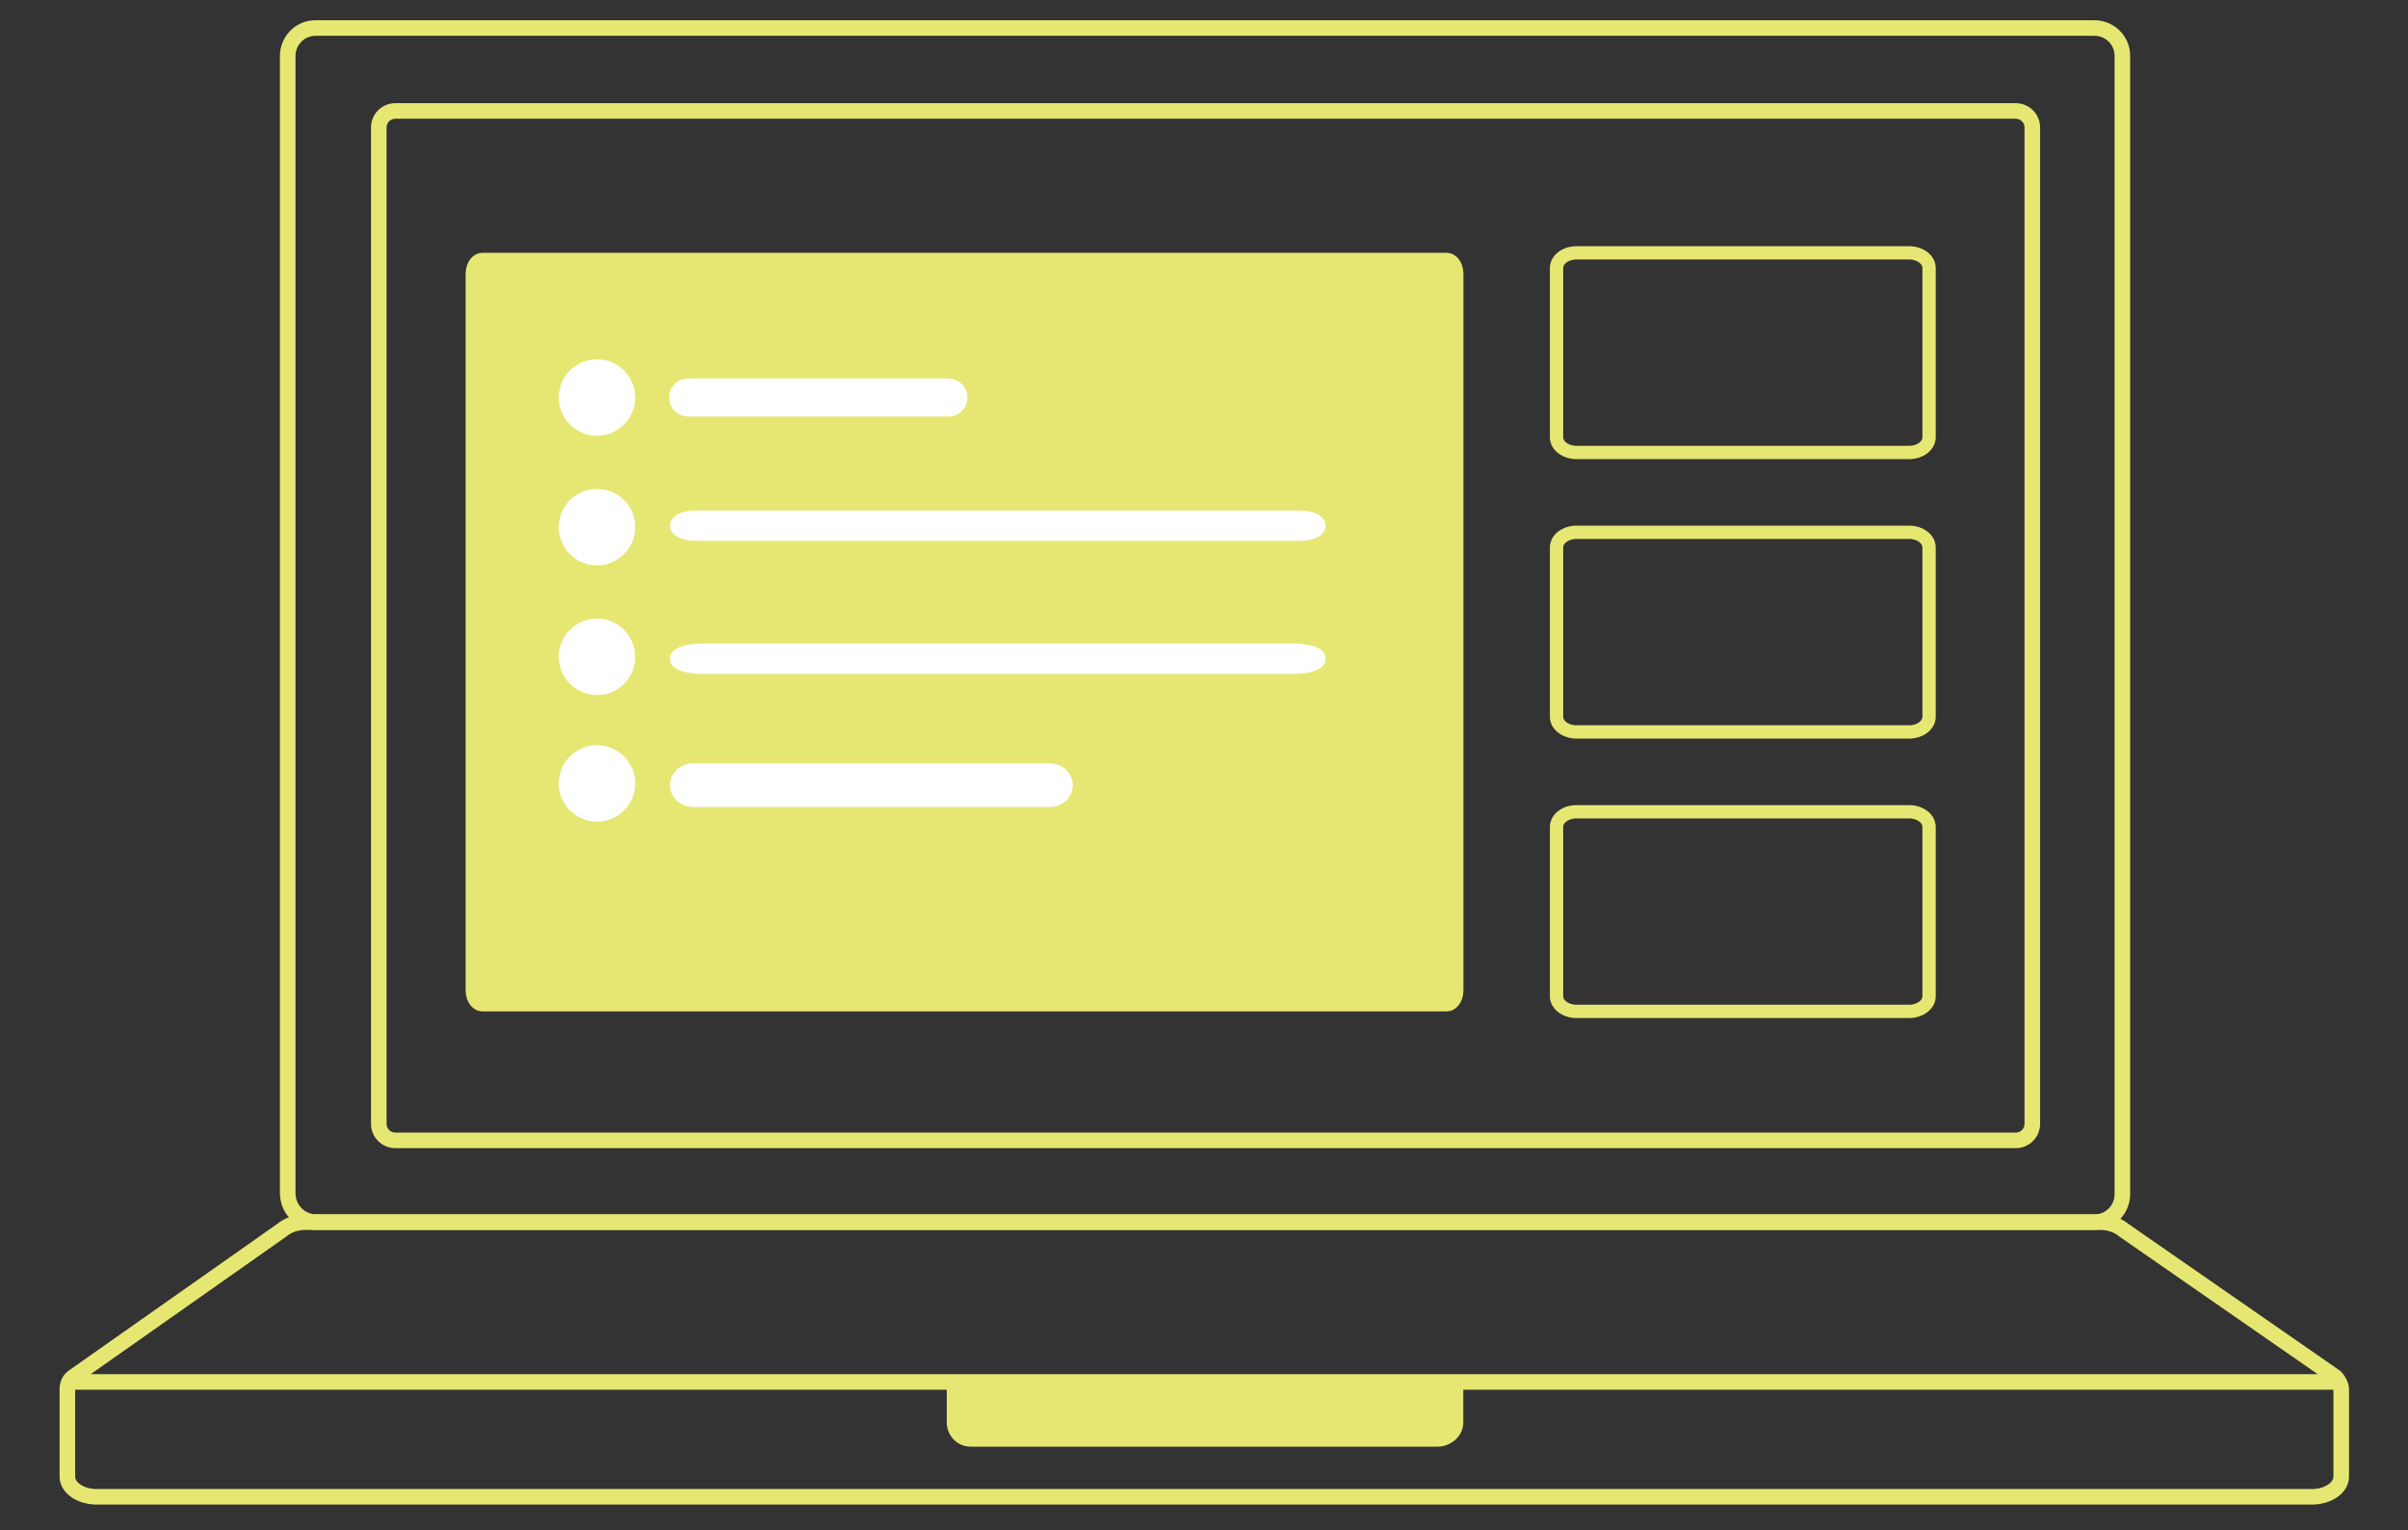 <?xml version="1.0" encoding="UTF-8"?> <svg xmlns="http://www.w3.org/2000/svg" width="181" height="115" viewBox="0 0 181 115" fill="none"><rect x="0" y="0" width="181" height="115" fill="#333333" stroke="none"/> <path d="M108.06 107.788H72.983C72.422 107.788 72.086 107.342 72.086 106.896V104.667H109.068V106.896C109.068 107.342 108.62 107.788 108.06 107.788Z" fill="#E6E773"></path> <path fill-rule="evenodd" clip-rule="evenodd" d="M71.164 103.746H109.99V106.896C109.99 107.921 109.055 108.709 108.06 108.709H72.982C71.842 108.709 71.164 107.777 71.164 106.896V103.746ZM73.008 105.587V106.867H108.06C108.091 106.867 108.122 106.855 108.145 106.835V105.587H73.008Z" fill="#E6E773"></path> <path fill-rule="evenodd" clip-rule="evenodd" d="M151.519 8.922H29.715C29.351 8.922 29.057 9.216 29.057 9.579V84.451C29.057 84.814 29.351 85.109 29.715 85.109H151.519C151.883 85.109 152.177 84.814 152.177 84.451V9.579C152.177 9.216 151.883 8.922 151.519 8.922ZM29.715 7.754C28.705 7.754 27.887 8.571 27.887 9.579V84.451C27.887 85.46 28.705 86.277 29.715 86.277H151.519C152.529 86.277 153.347 85.46 153.347 84.451V9.579C153.347 8.571 152.529 7.754 151.519 7.754H29.715Z" fill="#E6E773"></path> <path fill-rule="evenodd" clip-rule="evenodd" d="M22.95 92.422C22.407 92.422 21.885 92.611 21.564 92.886L21.543 92.904L6.814 103.263H174.217L159.282 92.905L159.26 92.886C158.939 92.611 158.417 92.422 157.874 92.422H22.95ZM175.396 104.432V110.966C175.396 111.132 175.296 111.35 175.002 111.552C174.71 111.752 174.276 111.893 173.773 111.893H7.272C6.768 111.893 6.335 111.752 6.043 111.552C5.748 111.35 5.649 111.132 5.649 110.966V104.432H175.396ZM5.171 102.99L20.826 91.98C21.387 91.511 22.179 91.254 22.95 91.254H157.874C158.644 91.254 159.436 91.511 159.996 91.979L175.92 103.022L175.959 103.063C176.11 103.218 176.254 103.416 176.363 103.628C176.468 103.831 176.566 104.097 176.566 104.377V110.966C176.566 111.631 176.169 112.17 175.663 112.516C175.155 112.863 174.484 113.061 173.773 113.061H7.272C6.561 113.061 5.89 112.863 5.381 112.516C4.876 112.17 4.479 111.631 4.479 110.966V104.377C4.479 103.958 4.63 103.363 5.171 102.99Z" fill="#E6E773"></path> <path fill-rule="evenodd" clip-rule="evenodd" d="M23.723 2.689C22.852 2.689 22.211 3.399 22.211 4.199V89.633C22.211 90.522 22.839 91.161 23.644 91.254H157.433C158.304 91.254 158.945 90.543 158.945 89.743V4.199C158.945 3.329 158.233 2.689 157.433 2.689H23.723ZM21.041 4.199C21.041 2.794 22.166 1.52 23.723 1.52H157.433C158.839 1.52 160.115 2.644 160.115 4.199V89.743C160.115 91.148 158.989 92.422 157.433 92.422H23.584L23.555 92.419C22.165 92.28 21.041 91.159 21.041 89.633V4.199Z" fill="#E6E773"></path> <path d="M118.5 34H143.5C144.328 34 145 33.493 145 32.868V20.132C145 19.507 144.328 19 143.5 19H118.5C117.672 19 117 19.507 117 20.132V32.868C117 33.493 117.672 34 118.5 34Z" stroke="#E6E773"></path> <path d="M118.5 55H143.5C144.328 55 145 54.493 145 53.868V41.132C145 40.507 144.328 40 143.5 40H118.5C117.672 40 117 40.507 117 41.132V53.868C117 54.493 117.672 55 118.5 55Z" stroke="#E6E773"></path> <path d="M118.5 76H143.5C144.328 76 145 75.493 145 74.868V62.132C145 61.507 144.328 61 143.5 61H118.5C117.672 61 117 61.507 117 62.132V74.868C117 75.493 117.672 76 118.5 76Z" stroke="#E6E773"></path> <path d="M109.5 20.583V74.417C109.5 75.144 109.065 75.5 108.78 75.5H36.219C35.936 75.5 35.5 75.144 35.5 74.417V20.583C35.5 19.856 35.936 19.5 36.219 19.5H108.78C109.065 19.5 109.5 19.856 109.5 20.583Z" fill="#E6E773" stroke="#E6E773"></path> <path d="M71.295 30.662C71.732 30.662 72.086 30.308 72.086 29.871C72.086 29.434 71.732 29.08 71.295 29.08H51.724C51.287 29.08 50.933 29.434 50.933 29.871C50.933 30.308 51.287 30.662 51.724 30.662H71.295Z" fill="white" stroke="white" stroke-width="1.28"></path> <path d="M44.871 32.742C46.457 32.742 47.742 31.456 47.742 29.871C47.742 28.285 46.457 27 44.871 27C43.286 27 42 28.285 42 29.871C42 31.456 43.286 32.742 44.871 32.742Z" fill="white"></path> <path d="M97.713 40C98.424 40 99 39.776 99 39.5C99 39.224 98.424 39 97.713 39H52.287C51.576 39 51 39.224 51 39.5C51 39.776 51.576 40 52.287 40H97.713Z" fill="white" stroke="white" stroke-width="1.28"></path> <path d="M44.871 42.483C46.457 42.483 47.742 41.198 47.742 39.613C47.742 38.027 46.457 36.742 44.871 36.742C43.286 36.742 42 38.027 42 39.613C42 41.198 43.286 42.483 44.871 42.483Z" fill="white"></path> <path d="M97.205 50C98.197 50 99 49.776 99 49.5C99 49.224 98.197 49 97.205 49H52.795C51.803 49 51 49.224 51 49.5C51 49.776 51.803 50 52.795 50H97.205Z" fill="white" stroke="white" stroke-width="1.28"></path> <path d="M44.871 52.225C46.457 52.225 47.742 50.94 47.742 49.354C47.742 47.769 46.457 46.483 44.871 46.483C43.286 46.483 42 47.769 42 49.354C42 50.94 43.286 52.225 44.871 52.225Z" fill="white"></path> <path d="M44.871 61.742C46.457 61.742 47.742 60.456 47.742 58.871C47.742 57.285 46.457 56 44.871 56C43.286 56 42 57.285 42 58.871C42 60.456 43.286 61.742 44.871 61.742Z" fill="white"></path> <path d="M78.916 60C79.515 60 80 59.552 80 59C80 58.448 79.515 58 78.916 58H52.084C51.485 58 51 58.448 51 59C51 59.552 51.485 60 52.084 60H78.916Z" fill="white" stroke="white" stroke-width="1.28"></path> </svg> 